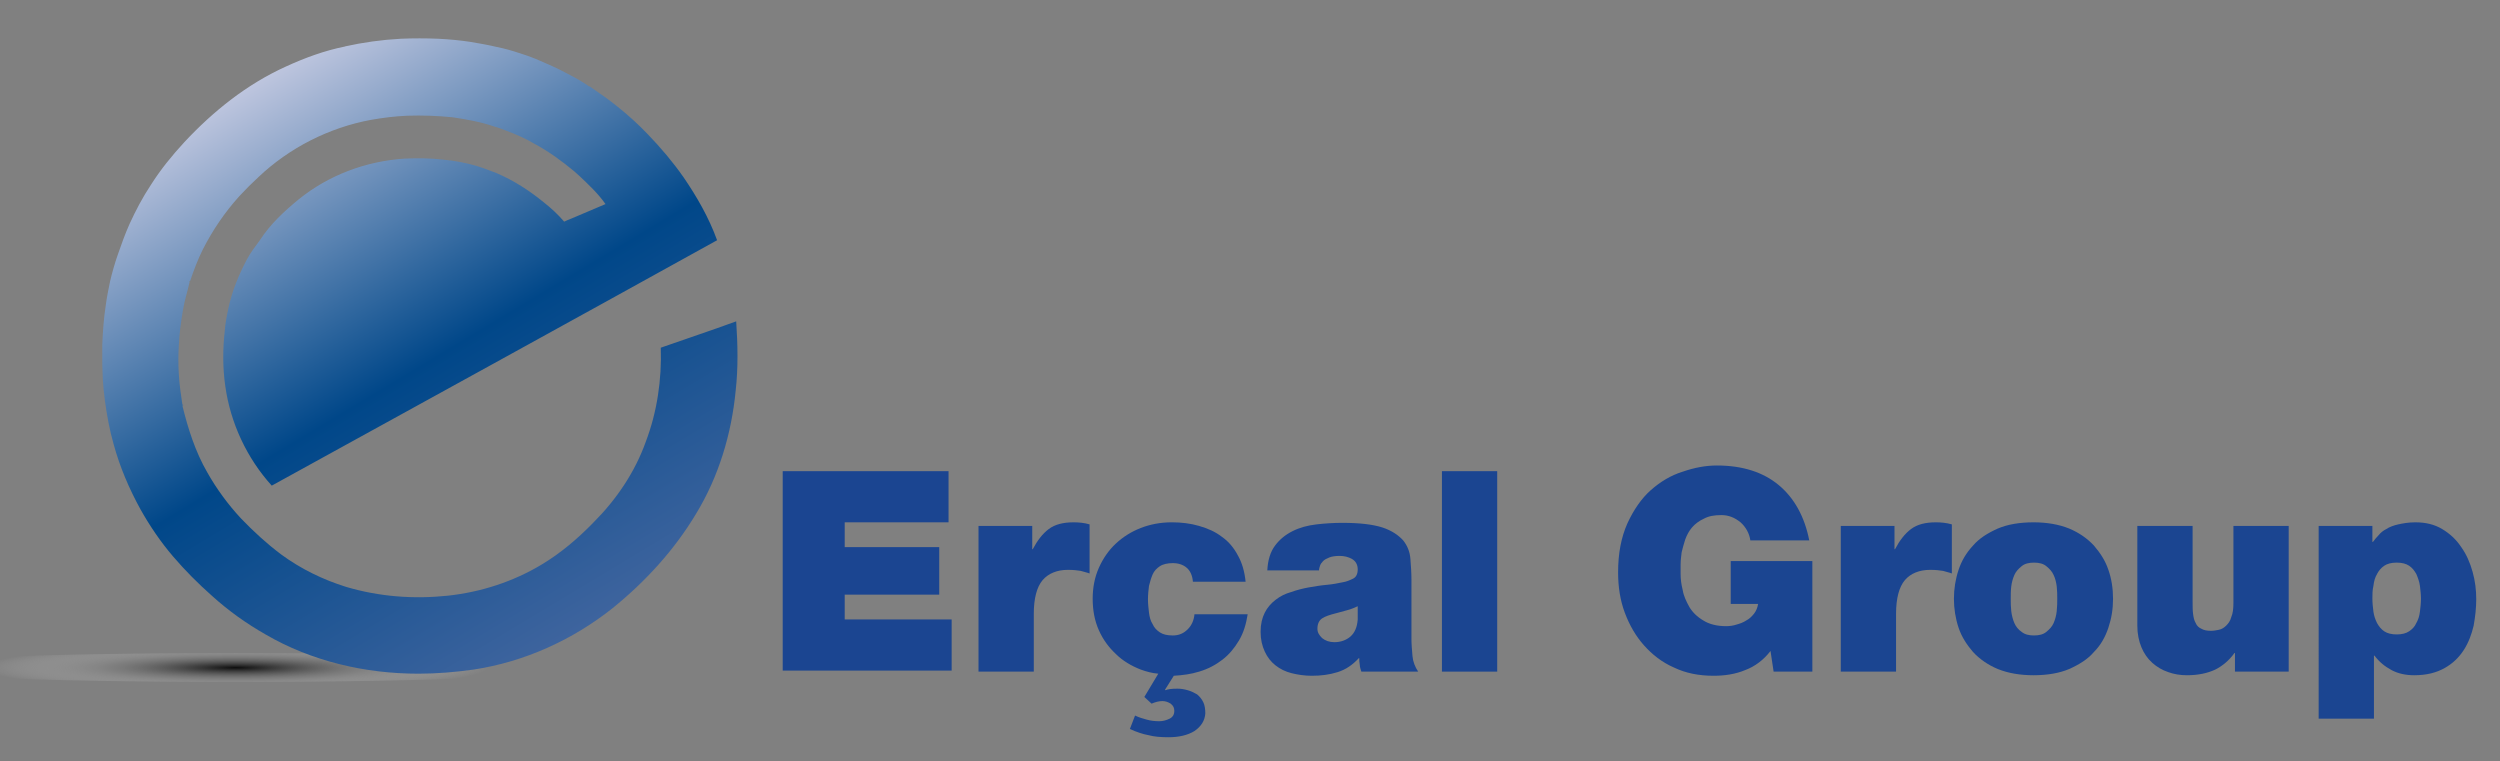 <?xml version="1.0" encoding="utf-8"?>
<!-- Generator: Adobe Illustrator 23.0.0, SVG Export Plug-In . SVG Version: 6.00 Build 0)  -->
<svg version="1.1" id="Layer_1" xmlns="http://www.w3.org/2000/svg" xmlns:xlink="http://www.w3.org/1999/xlink" x="0px" y="0px"
	 viewBox="0 0 483.9 147.3" style="enable-background:new 0 0 483.9 147.3;" xml:space="preserve">
<rect x="0" y="0" width="483.9" height="147.3" fill="#808080" stroke="none"/>
<style type="text/css">
	.st0{fill:#1B4591;}
	.st1{fill-rule:evenodd;clip-rule:evenodd;fill:url(#SVGID_1_);}
	.st2{opacity:0.9;fill:url(#SVGID_2_);}
	.st3{fill:url(#SVGID_3_);}
	.st4{opacity:0.9;fill:url(#SVGID_4_);}
	.st5{fill:url(#SVGID_5_);}
</style>
<g>
	<g>
		<path class="st0" d="M172.7-410h37.7v11.7h-23.7v5.7h21.5v10.8h-21.5v5.7h24.4v11.7h-38.4V-410z"/>
		<path class="st0" d="M217.4-397.5h12.1v5.3h0.1c1-2,2.3-3.5,3.7-4.6c1.4-1,3.3-1.6,5.6-1.6c1.2,0,2.4,0.2,3.7,0.5v11.2
			c-0.6-0.2-1.3-0.4-2-0.6c-0.7-0.2-1.7-0.3-3-0.3c-2.5,0-4.4,0.8-5.7,2.3c-1.3,1.6-1.9,4.1-1.9,7.7v13.1h-12.6V-397.5z"/>
		<path class="st0" d="M252.9-354.3c0.9,0.4,1.8,0.7,2.7,1c0.9,0.2,1.8,0.3,2.8,0.3c0.9,0,1.6-0.2,2.3-0.5c0.7-0.4,1-1,1-1.8
			c0-0.7-0.3-1.2-0.8-1.6c-0.6-0.4-1.2-0.6-1.9-0.6c-0.8,0-1.6,0.2-2.5,0.6l-1.7-1.5l3.2-5.3c-1.4-0.2-2.7-0.5-4-1
			c-2.2-0.9-4.1-2-5.7-3.5c-1.6-1.5-2.9-3.3-3.8-5.5c-0.9-2.1-1.4-4.5-1.4-7.1c0-2.6,0.5-5,1.4-7.1c0.9-2.1,2.2-4,3.8-5.5
			c1.6-1.5,3.5-2.7,5.7-3.5c2.2-0.8,4.5-1.2,7-1.2c2.2,0,4.2,0.3,6.2,0.8c2,0.5,3.7,1.4,5.2,2.5c1.5,1.1,2.7,2.5,3.7,4.2
			c1,1.7,1.5,3.7,1.8,6h-12c-0.1-1.4-0.6-2.4-1.4-3.1c-0.8-0.7-1.9-1.1-3.2-1.1c-1.2,0-2.2,0.2-2.9,0.7c-0.7,0.5-1.3,1.1-1.7,1.9
			c-0.4,0.8-0.6,1.6-0.8,2.6c-0.1,1-0.2,2-0.2,3c0,1,0.1,2,0.2,3c0.1,1,0.4,1.9,0.8,2.6c0.4,0.8,0.9,1.4,1.7,1.9
			c0.7,0.5,1.7,0.7,2.9,0.7c1.4,0,2.5-0.5,3.4-1.4c0.9-1,1.4-2.1,1.5-3.4h12.1c-0.3,2.3-0.9,4.3-1.9,6c-1,1.7-2.3,3.2-3.8,4.4
			c-1.5,1.2-3.3,2.1-5.3,2.7c-1.8,0.6-3.8,0.9-5.8,0.9l-2,3.1l0.1,0.1c0.5-0.2,1.4-0.3,2.7-0.3c0.8,0,1.6,0.1,2.4,0.3
			c0.8,0.2,1.5,0.5,2.1,1c0.6,0.4,1.1,1,1.5,1.8c0.4,0.7,0.5,1.6,0.4,2.6c-0.1,1.7-0.9,3-2.5,4c-1.5,1-3.5,1.5-5.9,1.5
			c-1.8,0-3.3-0.1-4.6-0.4c-1.3-0.3-2.7-0.8-4.2-1.4L252.9-354.3z"/>
		<path class="st0" d="M315.8-371.8c0,1.2,0.1,2.5,0.2,3.8c0.1,1.3,0.6,2.5,1.3,3.6h-12.9c-0.2-0.5-0.3-1-0.4-1.6
			c-0.1-0.6-0.1-1.1-0.1-1.6h-0.1c-1.4,1.5-3,2.6-4.8,3.1c-1.9,0.6-3.8,0.8-5.8,0.8c-1.6,0-3.1-0.2-4.5-0.6c-1.4-0.4-2.6-1-3.7-1.8
			c-1.1-0.8-1.9-1.9-2.5-3.1c-0.6-1.3-0.9-2.8-0.9-4.5c0-1.7,0.3-3.2,0.9-4.4c0.6-1.2,1.4-2.1,2.5-2.9c1-0.8,2.2-1.4,3.5-1.8
			c1.3-0.4,2.7-0.8,4.1-1c1.4-0.3,2.7-0.5,4.1-0.6c1.3-0.1,2.5-0.3,3.6-0.5c0.9-0.2,1.6-0.4,2.4-0.8c0.7-0.4,1.1-1.1,1.1-2.1
			c0-1.1-0.4-1.9-1.3-2.4c-0.9-0.5-1.8-0.7-2.8-0.7c-1,0-1.8,0.1-2.4,0.3c-0.6,0.2-1.1,0.5-1.4,0.8c-0.4,0.3-0.6,0.7-0.7,1.1
			c-0.1,0.4-0.2,0.8-0.2,1.1h-11.7c0.1-2.3,0.7-4.2,1.7-5.6c1.1-1.4,2.4-2.5,4-3.3c1.6-0.8,3.4-1.3,5.4-1.5c2-0.3,3.9-0.4,5.9-0.4
			c4,0,7,0.4,9.1,1.1c2.1,0.7,3.7,1.7,4.7,3c1,1.2,1.5,2.6,1.7,4.2c0.1,1.6,0.2,3.1,0.2,4.7V-371.8z M303.7-379.3
			c-0.8,0.4-1.6,0.7-2.4,0.9c-0.9,0.2-1.7,0.5-2.6,0.7c-1.4,0.3-2.5,0.7-3.2,1.2c-0.7,0.5-1.1,1.3-1.1,2.4c0,0.8,0.4,1.5,1.1,2.1
			c0.7,0.6,1.7,1,2.8,1c1.4,0,2.7-0.4,3.7-1.3c1-0.9,1.5-2.1,1.6-3.9V-379.3z"/>
		<path class="st0" d="M322.8-410h12.6v45.6h-12.6V-410z"/>
		<path class="st0" d="M397.5-369.1c-1.6,2-3.5,3.5-5.8,4.4c-2.3,0.9-4.7,1.3-7.2,1.3c-3.4,0-6.4-0.6-9.1-1.9c-2.7-1.2-5-2.9-6.9-5
			c-1.9-2.1-3.3-4.6-4.3-7.4c-1-2.8-1.5-5.9-1.5-9.1c0-4.3,0.7-8,2.1-11.1c1.4-3.1,3.2-5.6,5.3-7.5c2.2-1.9,4.6-3.4,7.2-4.3
			c2.7-0.9,5.3-1.4,7.8-1.4c5.8,0,10.5,1.5,14.1,4.5c3.6,3,5.9,7.2,6.9,12.6h-13.5c-0.3-1.7-1-3-2.3-4.1c-1.3-1.1-2.7-1.6-4.4-1.6
			c-1.6,0-3,0.3-4.1,0.8c-1.1,0.5-2,1.2-2.6,2c-0.7,0.8-1.2,1.7-1.6,2.7c-0.4,1-0.6,2-0.8,3c-0.1,1-0.2,1.9-0.3,2.8
			c0,0.9,0,1.6,0,2.1c0,1.1,0.1,2.3,0.4,3.6c0.3,1.4,0.8,2.6,1.5,3.8c0.7,1.2,1.8,2.2,3.1,3c1.3,0.8,3.1,1.2,5.2,1.2
			c0.8,0,1.6-0.1,2.4-0.3c0.8-0.2,1.5-0.5,2.2-0.9c0.7-0.4,1.3-0.9,1.7-1.6c0.5-0.6,0.8-1.4,1-2.2h-6.2v-9.8h18.6v25.1h-8.9
			L397.5-369.1z"/>
		<path class="st0" d="M413.6-397.5h12.1v5.3h0.1c1-2,2.3-3.5,3.7-4.6c1.4-1,3.3-1.6,5.6-1.6c1.2,0,2.4,0.2,3.7,0.5v11.2
			c-0.6-0.2-1.3-0.4-2-0.6c-0.7-0.2-1.7-0.3-3-0.3c-2.5,0-4.4,0.8-5.7,2.3c-1.3,1.6-1.9,4.1-1.9,7.7v13.1h-12.6V-397.5z"/>
		<path class="st0" d="M475.4-381c0,2.3-0.4,4.5-1.1,6.6c-0.7,2.1-1.8,4-3.3,5.6c-1.5,1.6-3.3,2.9-5.6,3.8c-2.3,1-5,1.4-8.1,1.4
			c-3.1,0-5.8-0.5-8.1-1.4c-2.3-1-4.1-2.2-5.6-3.8c-1.5-1.6-2.6-3.4-3.3-5.6c-0.7-2.1-1.1-4.3-1.1-6.6s0.4-4.5,1.1-6.6
			c0.7-2.1,1.8-3.9,3.3-5.5c1.5-1.6,3.3-2.9,5.6-3.8c2.3-1,5-1.4,8.1-1.4c3.1,0,5.8,0.5,8.1,1.4c2.3,1,4.1,2.2,5.6,3.8
			c1.5,1.6,2.6,3.4,3.3,5.5C475.1-385.5,475.4-383.3,475.4-381z M462.8-381c0-0.9-0.1-1.8-0.2-2.8c-0.1-1-0.4-1.8-0.7-2.6
			c-0.4-0.8-0.9-1.4-1.7-2c-0.7-0.5-1.7-0.8-2.9-0.8c-1.2,0-2.1,0.3-2.9,0.8c-0.7,0.5-1.3,1.2-1.7,2c-0.4,0.8-0.6,1.7-0.7,2.6
			c-0.1,1-0.2,1.9-0.2,2.8c0,0.9,0.1,1.8,0.2,2.8c0.1,1,0.4,1.8,0.7,2.6c0.4,0.8,0.9,1.5,1.7,2c0.7,0.5,1.7,0.8,2.9,0.8
			c1.2,0,2.1-0.3,2.9-0.8c0.7-0.5,1.3-1.2,1.7-2c0.4-0.8,0.6-1.7,0.7-2.6C462.8-379.2,462.8-380.1,462.8-381z"/>
		<path class="st0" d="M515.4-364.4h-12.2v-4.2h-0.1c-1.2,1.7-2.6,2.9-4.4,3.8c-1.7,0.9-3.9,1.3-6.4,1.3c-1.5,0-2.9-0.2-4.3-0.7
			c-1.4-0.5-2.6-1.2-3.6-2.1c-1.1-0.9-1.9-2.1-2.5-3.5c-0.6-1.4-0.9-3.1-0.9-5v-22.7h12.6v17.4c0,1,0,1.9,0.1,2.6
			c0.1,0.8,0.3,1.5,0.5,2c0.3,0.6,0.7,1,1.2,1.3c0.6,0.3,1.3,0.5,2.2,0.5c0.6,0,1.1-0.1,1.7-0.3c0.6-0.2,1.1-0.5,1.6-1
			c0.5-0.5,0.9-1.1,1.2-1.9c0.3-0.8,0.5-1.9,0.5-3.2v-17.5h12.6V-364.4z"/>
		<path class="st0" d="M522.3-397.5h12.2v3.6h0.1c0.4-0.5,0.8-1,1.3-1.6c0.5-0.5,1.1-1,1.8-1.4c0.7-0.4,1.6-0.8,2.7-1.1
			c1.1-0.3,2.4-0.4,3.9-0.4c2.3,0,4.4,0.5,6.1,1.6c1.7,1,3.2,2.4,4.3,4.1c1.1,1.7,2,3.6,2.6,5.6c0.6,2.1,0.9,4.2,0.9,6.3
			c0,2-0.2,4-0.6,6c-0.4,2-1.2,3.9-2.2,5.6c-1.1,1.7-2.5,3-4.3,4.1c-1.8,1.1-4.1,1.6-6.9,1.6c-1.9,0-3.7-0.4-5.2-1.2
			c-1.6-0.8-2.9-1.9-3.8-3.3h-0.1v14.4h-12.6V-397.5z M534.5-380.9c0,1,0.1,2,0.2,2.9c0.1,1,0.4,1.9,0.9,2.6c0.4,0.8,1,1.4,1.7,1.9
			c0.7,0.5,1.6,0.7,2.8,0.7c1.1,0,2.1-0.2,2.8-0.7c0.7-0.5,1.3-1.1,1.7-1.9c0.4-0.8,0.7-1.6,0.9-2.6c0.1-1,0.2-2,0.2-2.9
			c0-1-0.1-2-0.2-2.9c-0.1-1-0.4-1.9-0.9-2.6c-0.4-0.8-1-1.4-1.7-1.9c-0.7-0.5-1.6-0.7-2.8-0.7c-1.1,0-2.1,0.2-2.8,0.7
			c-0.7,0.5-1.3,1.1-1.7,1.9c-0.4,0.8-0.7,1.7-0.9,2.6C534.5-382.9,534.5-381.9,534.5-380.9z"/>
	</g>
	
		<linearGradient id="SVGID_1_" gradientUnits="userSpaceOnUse" x1="632.82" y1="168.292" x2="631.676" y2="270.658" gradientTransform="matrix(0.886 -0.464 0.464 0.886 -611.853 -404.178)">
		<stop  offset="0" style="stop-color:#FFFFFF;stop-opacity:0.5"/>
		<stop  offset="1" style="stop-color:#FFFFFF;stop-opacity:0"/>
	</linearGradient>
	<path class="st1" d="M114.5-538.5c13.5,25.7-4.8,61.9-40.8,80.7c-36,18.8-76.1,13.3-89.6-12.5S-11-532.2,25-551
		C61-569.8,101.1-564.3,114.5-538.5z"/>
	
		<radialGradient id="SVGID_2_" cx="17.775" cy="-363.078" r="73.634" gradientTransform="matrix(1.103 0 0 0.1 -7.15 -326.77)" gradientUnits="userSpaceOnUse">
		<stop  offset="0" style="stop-color:#000000"/>
		<stop  offset="1" style="stop-color:#FFFFFF;stop-opacity:0"/>
	</radialGradient>
	<ellipse class="st2" cx="12.5" cy="-363.1" rx="114.8" ry="4.7"/>
	<linearGradient id="SVGID_3_" gradientUnits="userSpaceOnUse" x1="18.725" y1="-550.727" x2="124.079" y2="-375.39">
		<stop  offset="0" style="stop-color:#BDC5DE"/>
		<stop  offset="0.515" style="stop-color:#004789"/>
		<stop  offset="1" style="stop-color:#3E649E"/>
	</linearGradient>
	<path class="st3" d="M149-466c0.3,10.3-1.1,20.6-4.8,30.3c-3.5,9.8-9.4,18.6-16.7,25.9c-5.1,5.2-10.6,9.9-16.8,13.6
		c-9.1,5.5-19.4,8.9-30,10C69.7-385,58.6-385.8,48-389c-7.5-2.3-14.6-5.9-21-10.4c-4.7-3.4-9-7.4-13-11.6
		c-4.2-4.5-7.8-9.5-10.8-14.8c-3.8-6.7-6.2-14-7.9-21.4l0.3-0.2l-0.3-0.2c-0.6-3.3-1-6.7-1.2-10.1c-0.2-2.8-0.1-5.7-0.1-8.5
		c0.1-3.9,0.6-7.7,1.2-11.6c0.5-3.1,1.4-6.1,2.2-9.1l-0.2-0.1l0.3-0.1c1.2-3.5,2.6-6.9,4.2-10.2c3.1-6.1,7-11.9,11.6-17
		c1.9-2.2,4-4.2,6.1-6.2c10-9.4,22.7-15.9,36.3-18.4c3.8-0.7,7.7-1.1,11.6-1.4c4.8-0.1,9.7,0,14.5,0.6c4.6,0.6,9.1,1.5,13.5,2.9l0,0
		c1.3,0.4,2.6,0.9,3.9,1.3l-0.1,0c3.1,1.2,6.1,2.5,9,4.1c4.6,2.5,9,5.6,13,9l0,0.1c0.6,0.5,1.1,1,1.7,1.5c3,2.8,6,5.7,8.4,9
		c-3.7,1.6-7.3,3.1-11,4.7c-0.8,0.3-1.6,0.7-2.4,1c-1.9-2.3-4.2-4.3-6.5-6.1c-4.6-3.9-9.8-7.1-15.3-9.4c-2.1-0.9-4.2-1.7-6.4-2.3
		c-3.5-1-7-1.7-10.6-2.1c-4.1-0.5-8.3-0.5-12.4-0.3c-12.4,0.7-24.5,5.4-34.1,13.2c-4.7,3.8-9.2,8-12.5,13.1c-1.5,2-3,4-4.2,6.2l0,0
		c-2.7,4.9-4.8,10.2-6,15.7l0,0c-0.5,2.4-0.9,4.8-1.2,7.2c-0.6,5.9-0.6,11.8,0.2,17.6c1.6,11.9,7,23.2,15,32.1
		c47.7-26.3,95.4-52.5,143.1-78.8c-2.6-7.2-6.4-14-10.8-20.3c-3.4-4.9-7.3-9.5-11.5-13.7c-3.1-3.1-6.3-6.1-9.7-8.9
		c-2.9-2.4-6-4.6-9.1-6.7l-0.3,0.1l0.2-0.1c-2.2-1.4-4.4-2.8-6.7-4c-3.3-1.8-6.8-3.4-10.3-4.8c-1.7-0.6-3.4-1.3-5.1-1.9
		c-2.4-0.8-4.8-1.4-7.3-2c-2.8-0.7-5.7-1.2-8.6-1.7c-3.4-0.5-6.8-0.9-10.3-1c-4-0.1-8-0.1-12,0c-6.1,0.3-12.1,1.1-18.1,2.5l0.1,0.1
		c-6.6,1.2-13,3.7-19.1,6.5C16-550.2,5.1-541.6-4.2-531.7c-4,4.2-7.6,8.8-10.8,13.7c-2.6,4-4.9,8.2-6.8,12.5
		c-1.4,3.3-2.7,6.6-3.9,10c-1,2.8-1.8,5.7-2.5,8.7c-0.6,2.4-1.1,4.8-1.4,7.3l-0.1-0.1c-0.6,4.3-1,8.6-1.1,12.9
		c-0.1,2.1-0.1,4.2,0,6.4c0,1.6,0.1,3.2,0.2,4.8c0.2,2.2,0.4,4.5,0.7,6.7c0.6,4.7,1.6,9.5,2.9,14.1c2.1,7.3,5,14.3,8.7,20.9
		c3,5.3,6.5,10.4,10.5,15.1c3.8,4.5,8,8.7,12.4,12.7c5.3,4.8,11.1,9,17.3,12.5c14.8,8.6,32.1,12.7,49.1,12.6
		c5.9,0.1,11.8-0.4,17.7-1.4c16.3-2.5,31.8-9.5,44.6-19.8c10.5-8.5,19.8-18.6,26.8-30.2c7.4-12,11.4-25.8,12.8-39.7
		c0.8-7.4,0.6-14.8,0.2-22.2C165.1-471.4,157-468.7,149-466z"/>
</g>
<g>
	<g>
		<path class="st0" d="M151.5,91.2h32.1v9.9h-20.1v4.8h18.3v9.2h-18.3v4.8h20.7v9.9h-32.7V91.2z"/>
		<path class="st0" d="M189.5,101.8h10.3v4.5h0.1c0.9-1.7,1.9-3,3.1-3.9c1.2-0.9,2.8-1.3,4.8-1.3c1,0,2.1,0.1,3.1,0.4v9.5
			c-0.5-0.2-1.1-0.3-1.7-0.5c-0.6-0.1-1.4-0.2-2.5-0.2c-2.1,0-3.8,0.7-4.9,2c-1.1,1.3-1.7,3.5-1.7,6.5V130h-10.7V101.8z"/>
		<path class="st0" d="M219.7,138.5c0.8,0.4,1.6,0.6,2.3,0.8c0.7,0.2,1.5,0.3,2.4,0.3c0.7,0,1.4-0.2,2-0.5c0.6-0.3,0.9-0.8,0.9-1.5
			c0-0.6-0.2-1-0.7-1.4c-0.5-0.3-1-0.5-1.6-0.5c-0.7,0-1.4,0.2-2.1,0.5l-1.4-1.3l2.7-4.5c-1.2-0.1-2.3-0.4-3.4-0.8
			c-1.8-0.7-3.5-1.7-4.8-3c-1.4-1.3-2.5-2.8-3.3-4.6c-0.8-1.8-1.2-3.8-1.2-6.1c0-2.2,0.4-4.2,1.2-6c0.8-1.8,1.9-3.4,3.3-4.7
			c1.4-1.3,3-2.3,4.8-3c1.8-0.7,3.8-1.1,6-1.1c1.8,0,3.6,0.2,5.3,0.7c1.7,0.5,3.1,1.1,4.4,2.1c1.3,0.9,2.3,2.1,3.1,3.6
			c0.8,1.4,1.3,3.1,1.5,5.1h-10.2c-0.1-1.2-0.5-2.1-1.2-2.7c-0.7-0.6-1.6-0.9-2.7-0.9c-1,0-1.9,0.2-2.5,0.6
			c-0.6,0.4-1.1,0.9-1.4,1.6c-0.3,0.7-0.5,1.4-0.7,2.2c-0.1,0.8-0.2,1.7-0.2,2.6c0,0.9,0.1,1.7,0.2,2.6c0.1,0.8,0.3,1.6,0.7,2.2
			c0.3,0.7,0.8,1.2,1.4,1.6c0.6,0.4,1.4,0.6,2.5,0.6c1.2,0,2.1-0.4,2.9-1.2c0.8-0.8,1.2-1.8,1.3-2.9h10.3c-0.3,1.9-0.8,3.6-1.7,5.1
			c-0.9,1.5-1.9,2.7-3.2,3.7c-1.3,1-2.8,1.8-4.5,2.3c-1.6,0.5-3.2,0.7-4.9,0.8l-1.7,2.7l0.1,0.1c0.4-0.2,1.2-0.3,2.3-0.3
			c0.7,0,1.3,0.1,2,0.3c0.7,0.2,1.3,0.5,1.8,0.8c0.5,0.4,0.9,0.9,1.2,1.5c0.3,0.6,0.4,1.4,0.4,2.2c-0.1,1.4-0.8,2.5-2.1,3.4
			c-1.3,0.8-3,1.2-5,1.2c-1.5,0-2.8-0.1-3.9-0.4c-1.1-0.2-2.3-0.6-3.6-1.2L219.7,138.5z"/>
		<path class="st0" d="M273.2,123.7c0,1,0.1,2.1,0.2,3.3c0.1,1.1,0.5,2.1,1.1,3h-11c-0.1-0.4-0.3-0.8-0.3-1.3
			c-0.1-0.5-0.1-0.9-0.1-1.3h-0.1c-1.2,1.3-2.5,2.2-4.1,2.7c-1.6,0.5-3.2,0.7-5,0.7c-1.4,0-2.7-0.2-3.9-0.5
			c-1.2-0.3-2.2-0.8-3.1-1.5c-0.9-0.7-1.6-1.6-2.1-2.7c-0.5-1.1-0.8-2.3-0.8-3.8c0-1.5,0.3-2.7,0.8-3.7c0.5-1,1.2-1.8,2.1-2.5
			c0.9-0.7,1.9-1.2,3-1.5c1.1-0.4,2.3-0.7,3.4-0.9c1.2-0.2,2.3-0.4,3.5-0.5c1.1-0.1,2.2-0.3,3.1-0.5c0.7-0.1,1.4-0.4,2-0.7
			c0.6-0.3,0.9-0.9,0.9-1.8c0-0.9-0.4-1.6-1.1-2c-0.7-0.4-1.5-0.6-2.4-0.6c-0.8,0-1.5,0.1-2,0.3c-0.5,0.2-0.9,0.4-1.2,0.7
			c-0.3,0.3-0.5,0.6-0.6,0.9c-0.1,0.3-0.2,0.7-0.2,0.9h-10c0.1-2,0.6-3.6,1.5-4.8c0.9-1.2,2-2.1,3.4-2.8c1.4-0.7,2.9-1.1,4.6-1.3
			c1.7-0.2,3.4-0.3,5-0.3c3.4,0,5.9,0.3,7.8,0.9c1.8,0.6,3.1,1.5,4,2.5c0.8,1,1.3,2.2,1.4,3.6c0.1,1.3,0.2,2.7,0.2,4V123.7z
			 M262.9,117.3c-0.7,0.3-1.3,0.6-2.1,0.8c-0.7,0.2-1.4,0.4-2.2,0.6c-1.2,0.3-2.1,0.6-2.7,1c-0.6,0.4-0.9,1.1-0.9,2
			c0,0.7,0.3,1.2,0.9,1.8c0.6,0.5,1.4,0.8,2.4,0.8c1.2,0,2.3-0.4,3.1-1.1c0.8-0.7,1.3-1.8,1.4-3.3V117.3z"/>
		<path class="st0" d="M279.1,91.2h10.7V130h-10.7V91.2z"/>
		<path class="st0" d="M342.7,126c-1.3,1.7-3,3-4.9,3.7c-1.9,0.8-4,1.1-6.1,1.1c-2.9,0-5.4-0.5-7.7-1.6c-2.3-1-4.2-2.5-5.8-4.3
			c-1.6-1.8-2.8-3.9-3.7-6.3c-0.9-2.4-1.3-5-1.3-7.8c0-3.7,0.6-6.8,1.8-9.5c1.2-2.6,2.7-4.8,4.5-6.4c1.8-1.6,3.9-2.9,6.2-3.6
			c2.3-0.8,4.5-1.2,6.6-1.2c5,0,9,1.3,12,3.8c3,2.5,5,6.1,5.9,10.7h-11.4c-0.2-1.4-0.9-2.6-1.9-3.5c-1.1-0.9-2.3-1.4-3.7-1.4
			c-1.4,0-2.5,0.2-3.4,0.7c-0.9,0.4-1.7,1-2.3,1.7c-0.6,0.7-1,1.5-1.3,2.3c-0.3,0.9-0.5,1.7-0.7,2.5c-0.1,0.8-0.2,1.6-0.2,2.4
			c0,0.7,0,1.3,0,1.8c0,0.9,0.1,1.9,0.4,3.1c0.2,1.2,0.7,2.2,1.3,3.3c0.6,1,1.5,1.9,2.7,2.6c1.1,0.7,2.6,1.1,4.4,1.1
			c0.7,0,1.4-0.1,2-0.3c0.7-0.2,1.3-0.4,1.9-0.8c0.6-0.3,1.1-0.8,1.5-1.3c0.4-0.5,0.7-1.2,0.8-1.9h-5.3v-8.3h15.8V130h-7.5
			L342.7,126z"/>
		<path class="st0" d="M356.4,101.8h10.3v4.5h0.1c0.9-1.7,1.9-3,3.1-3.9c1.2-0.9,2.8-1.3,4.8-1.3c1,0,2.1,0.1,3.1,0.4v9.5
			c-0.5-0.2-1.1-0.3-1.7-0.5c-0.6-0.1-1.4-0.2-2.5-0.2c-2.1,0-3.8,0.7-4.9,2c-1.1,1.3-1.7,3.5-1.7,6.5V130h-10.7V101.8z"/>
		<path class="st0" d="M409,115.9c0,2-0.3,3.8-0.9,5.6c-0.6,1.8-1.5,3.4-2.8,4.7c-1.2,1.4-2.8,2.4-4.8,3.3c-1.9,0.8-4.2,1.2-6.9,1.2
			c-2.6,0-4.9-0.4-6.9-1.2c-1.9-0.8-3.5-1.9-4.8-3.3c-1.2-1.4-2.2-2.9-2.8-4.7c-0.6-1.8-0.9-3.7-0.9-5.6s0.3-3.8,0.9-5.6
			c0.6-1.8,1.5-3.3,2.8-4.7c1.2-1.4,2.8-2.4,4.8-3.3c1.9-0.8,4.2-1.2,6.9-1.2c2.6,0,4.9,0.4,6.9,1.2c1.9,0.8,3.5,1.9,4.8,3.3
			c1.2,1.4,2.2,2.9,2.8,4.7C408.7,112,409,113.9,409,115.9z M398.2,115.9c0-0.8,0-1.5-0.1-2.4c-0.1-0.8-0.3-1.6-0.6-2.2
			c-0.3-0.7-0.8-1.2-1.4-1.7c-0.6-0.5-1.4-0.7-2.4-0.7c-1,0-1.8,0.2-2.4,0.7c-0.6,0.5-1.1,1-1.4,1.7c-0.3,0.7-0.5,1.4-0.6,2.2
			c-0.1,0.8-0.1,1.6-0.1,2.4c0,0.8,0,1.5,0.1,2.4c0.1,0.8,0.3,1.6,0.6,2.3c0.3,0.7,0.8,1.3,1.4,1.7c0.6,0.5,1.4,0.7,2.4,0.7
			c1,0,1.8-0.2,2.4-0.7c0.6-0.5,1.1-1,1.4-1.7c0.3-0.7,0.5-1.4,0.6-2.3C398.2,117.4,398.2,116.6,398.2,115.9z"/>
		<path class="st0" d="M443,130h-10.4v-3.6h-0.1c-1,1.4-2.3,2.5-3.7,3.2c-1.5,0.7-3.3,1.1-5.5,1.1c-1.3,0-2.5-0.2-3.6-0.6
			c-1.2-0.4-2.2-1-3.1-1.8c-0.9-0.8-1.6-1.8-2.1-3c-0.5-1.2-0.8-2.6-0.8-4.2v-19.3h10.7v14.8c0,0.8,0,1.6,0.1,2.3
			c0.1,0.7,0.2,1.2,0.5,1.7c0.2,0.5,0.6,0.9,1.1,1.1c0.5,0.3,1.1,0.4,1.9,0.4c0.5,0,1-0.1,1.5-0.2c0.5-0.1,1-0.4,1.4-0.8
			c0.4-0.4,0.8-0.9,1-1.7c0.3-0.7,0.4-1.6,0.4-2.7v-14.9H443V130z"/>
		<path class="st0" d="M448.8,101.8h10.4v3.1h0.1c0.3-0.4,0.7-0.9,1.1-1.3c0.4-0.5,0.9-0.9,1.5-1.2c0.6-0.4,1.4-0.7,2.3-0.9
			c0.9-0.2,2-0.4,3.3-0.4c2,0,3.7,0.4,5.2,1.3c1.5,0.9,2.7,2,3.7,3.5c1,1.4,1.7,3,2.2,4.8c0.5,1.8,0.7,3.5,0.7,5.3
			c0,1.7-0.2,3.4-0.5,5.1c-0.4,1.7-1,3.3-1.9,4.7c-0.9,1.4-2.1,2.6-3.7,3.5c-1.6,0.9-3.5,1.4-5.9,1.4c-1.6,0-3.1-0.3-4.4-1
			c-1.3-0.7-2.4-1.6-3.3-2.8h-0.1v12.2h-10.7V101.8z M459.2,115.9c0,0.8,0.1,1.7,0.2,2.5c0.1,0.8,0.4,1.6,0.7,2.2
			c0.4,0.7,0.8,1.2,1.4,1.6c0.6,0.4,1.4,0.6,2.4,0.6c1,0,1.8-0.2,2.4-0.6c0.6-0.4,1.1-0.9,1.4-1.6c0.4-0.7,0.6-1.4,0.7-2.2
			c0.1-0.8,0.2-1.7,0.2-2.5c0-0.8-0.1-1.7-0.2-2.5c-0.1-0.8-0.4-1.6-0.7-2.3c-0.4-0.7-0.8-1.2-1.4-1.6c-0.6-0.4-1.4-0.6-2.4-0.6
			c-1,0-1.8,0.2-2.4,0.6c-0.6,0.4-1.1,1-1.4,1.6c-0.4,0.7-0.6,1.4-0.7,2.3C459.2,114.2,459.2,115.1,459.2,115.9z"/>
	</g>
	
		<radialGradient id="SVGID_4_" cx="47.856" cy="129.243" r="44.345" gradientTransform="matrix(1.103 0 0 0.1 -7.15 116.319)" gradientUnits="userSpaceOnUse">
		<stop  offset="0" style="stop-color:#000000"/>
		<stop  offset="1" style="stop-color:#FFFFFF;stop-opacity:0"/>
	</radialGradient>
	<ellipse class="st4" cx="45.6" cy="129.2" rx="69.1" ry="2.8"/>
	<linearGradient id="SVGID_5_" gradientUnits="userSpaceOnUse" x1="49.419" y1="16.234" x2="112.867" y2="121.829">
		<stop  offset="0" style="stop-color:#BDC5DE"/>
		<stop  offset="0.515" style="stop-color:#004789"/>
		<stop  offset="1" style="stop-color:#3E649E"/>
	</linearGradient>
	<path class="st5" d="M127.9,67.3c0.2,6.2-0.7,12.4-2.9,18.2c-2.1,5.9-5.7,11.2-10.1,15.6c-3,3.1-6.4,6-10.1,8.2
		c-5.5,3.3-11.7,5.3-18.1,6c-6.6,0.7-13.3,0.2-19.7-1.7c-4.5-1.4-8.8-3.5-12.6-6.3c-2.8-2.1-5.4-4.5-7.8-7c-2.5-2.7-4.7-5.7-6.5-8.9
		c-2.3-4-3.7-8.4-4.8-12.9l0.2-0.1l-0.2-0.1c-0.3-2-0.6-4-0.7-6.1c-0.1-1.7-0.1-3.4,0-5.1c0.1-2.3,0.4-4.7,0.8-7
		c0.3-1.9,0.9-3.7,1.3-5.5l-0.1-0.1l0.2-0.1c0.7-2.1,1.5-4.2,2.5-6.2c1.9-3.7,4.2-7.1,7-10.2c1.2-1.3,2.4-2.5,3.7-3.7
		c6-5.7,13.7-9.6,21.8-11.1c2.3-0.4,4.6-0.7,7-0.8c2.9-0.1,5.8,0,8.8,0.3c2.7,0.4,5.5,0.9,8.1,1.8l0,0c0.8,0.2,1.5,0.5,2.3,0.8l0,0
		c1.9,0.7,3.7,1.5,5.4,2.5c2.8,1.5,5.4,3.4,7.8,5.4l0,0c0.3,0.3,0.7,0.6,1,0.9c1.8,1.7,3.6,3.4,5,5.4c-2.2,0.9-4.4,1.9-6.6,2.8
		c-0.5,0.2-1,0.4-1.4,0.6c-1.2-1.4-2.5-2.6-3.9-3.7c-2.8-2.3-5.9-4.3-9.2-5.7c-1.3-0.5-2.6-1-3.9-1.4c-2.1-0.6-4.2-1-6.4-1.2
		c-2.5-0.3-5-0.3-7.5-0.2c-7.5,0.5-14.7,3.2-20.5,7.9c-2.8,2.3-5.5,4.8-7.5,7.9c-0.9,1.2-1.8,2.4-2.5,3.7l0,0
		c-1.6,3-2.9,6.2-3.6,9.5l0,0c-0.3,1.4-0.6,2.9-0.7,4.4c-0.4,3.5-0.4,7.1,0.1,10.6c1,7.2,4.2,14,9,19.3
		c28.7-15.8,57.5-31.6,86.2-47.5c-1.6-4.4-3.9-8.4-6.5-12.2c-2.1-3-4.4-5.7-6.9-8.3c-1.8-1.9-3.8-3.7-5.8-5.3
		c-1.7-1.4-3.6-2.7-5.5-4l-0.2,0.1l0.1-0.1c-1.3-0.9-2.7-1.7-4.1-2.4c-2-1.1-4.1-2-6.2-2.9c-1-0.4-2.1-0.8-3.1-1.1
		c-1.5-0.5-2.9-0.9-4.4-1.2c-1.7-0.4-3.4-0.7-5.2-1c-2-0.3-4.1-0.5-6.2-0.6c-2.4-0.1-4.8-0.1-7.2,0c-3.7,0.2-7.3,0.7-10.9,1.5l0.1,0
		c-4,0.8-7.8,2.2-11.5,3.9c-7.5,3.4-14,8.6-19.6,14.6c-2.4,2.6-4.6,5.3-6.5,8.3c-1.6,2.4-2.9,4.9-4.1,7.5c-0.9,2-1.6,4-2.3,6
		c-0.6,1.7-1.1,3.5-1.5,5.2c-0.3,1.5-0.6,2.9-0.8,4.4l0,0c-0.4,2.6-0.6,5.2-0.7,7.8c0,1.3,0,2.5,0,3.8c0,1,0.1,1.9,0.1,2.9
		c0.1,1.4,0.2,2.7,0.4,4.1c0.4,2.9,0.9,5.7,1.7,8.5c1.2,4.4,3,8.6,5.2,12.6c1.8,3.2,3.9,6.3,6.3,9.1c2.3,2.7,4.8,5.2,7.5,7.6
		c3.2,2.9,6.7,5.4,10.4,7.5c8.9,5.2,19.3,7.6,29.6,7.6c3.6,0,7.1-0.3,10.7-0.8c9.8-1.5,19.1-5.7,26.9-11.9
		c6.3-5.1,11.9-11.2,16.1-18.2c4.4-7.2,6.9-15.5,7.7-23.9c0.5-4.4,0.4-8.9,0.1-13.4C137.6,64,132.7,65.6,127.9,67.3z"/>
</g>
</svg>
